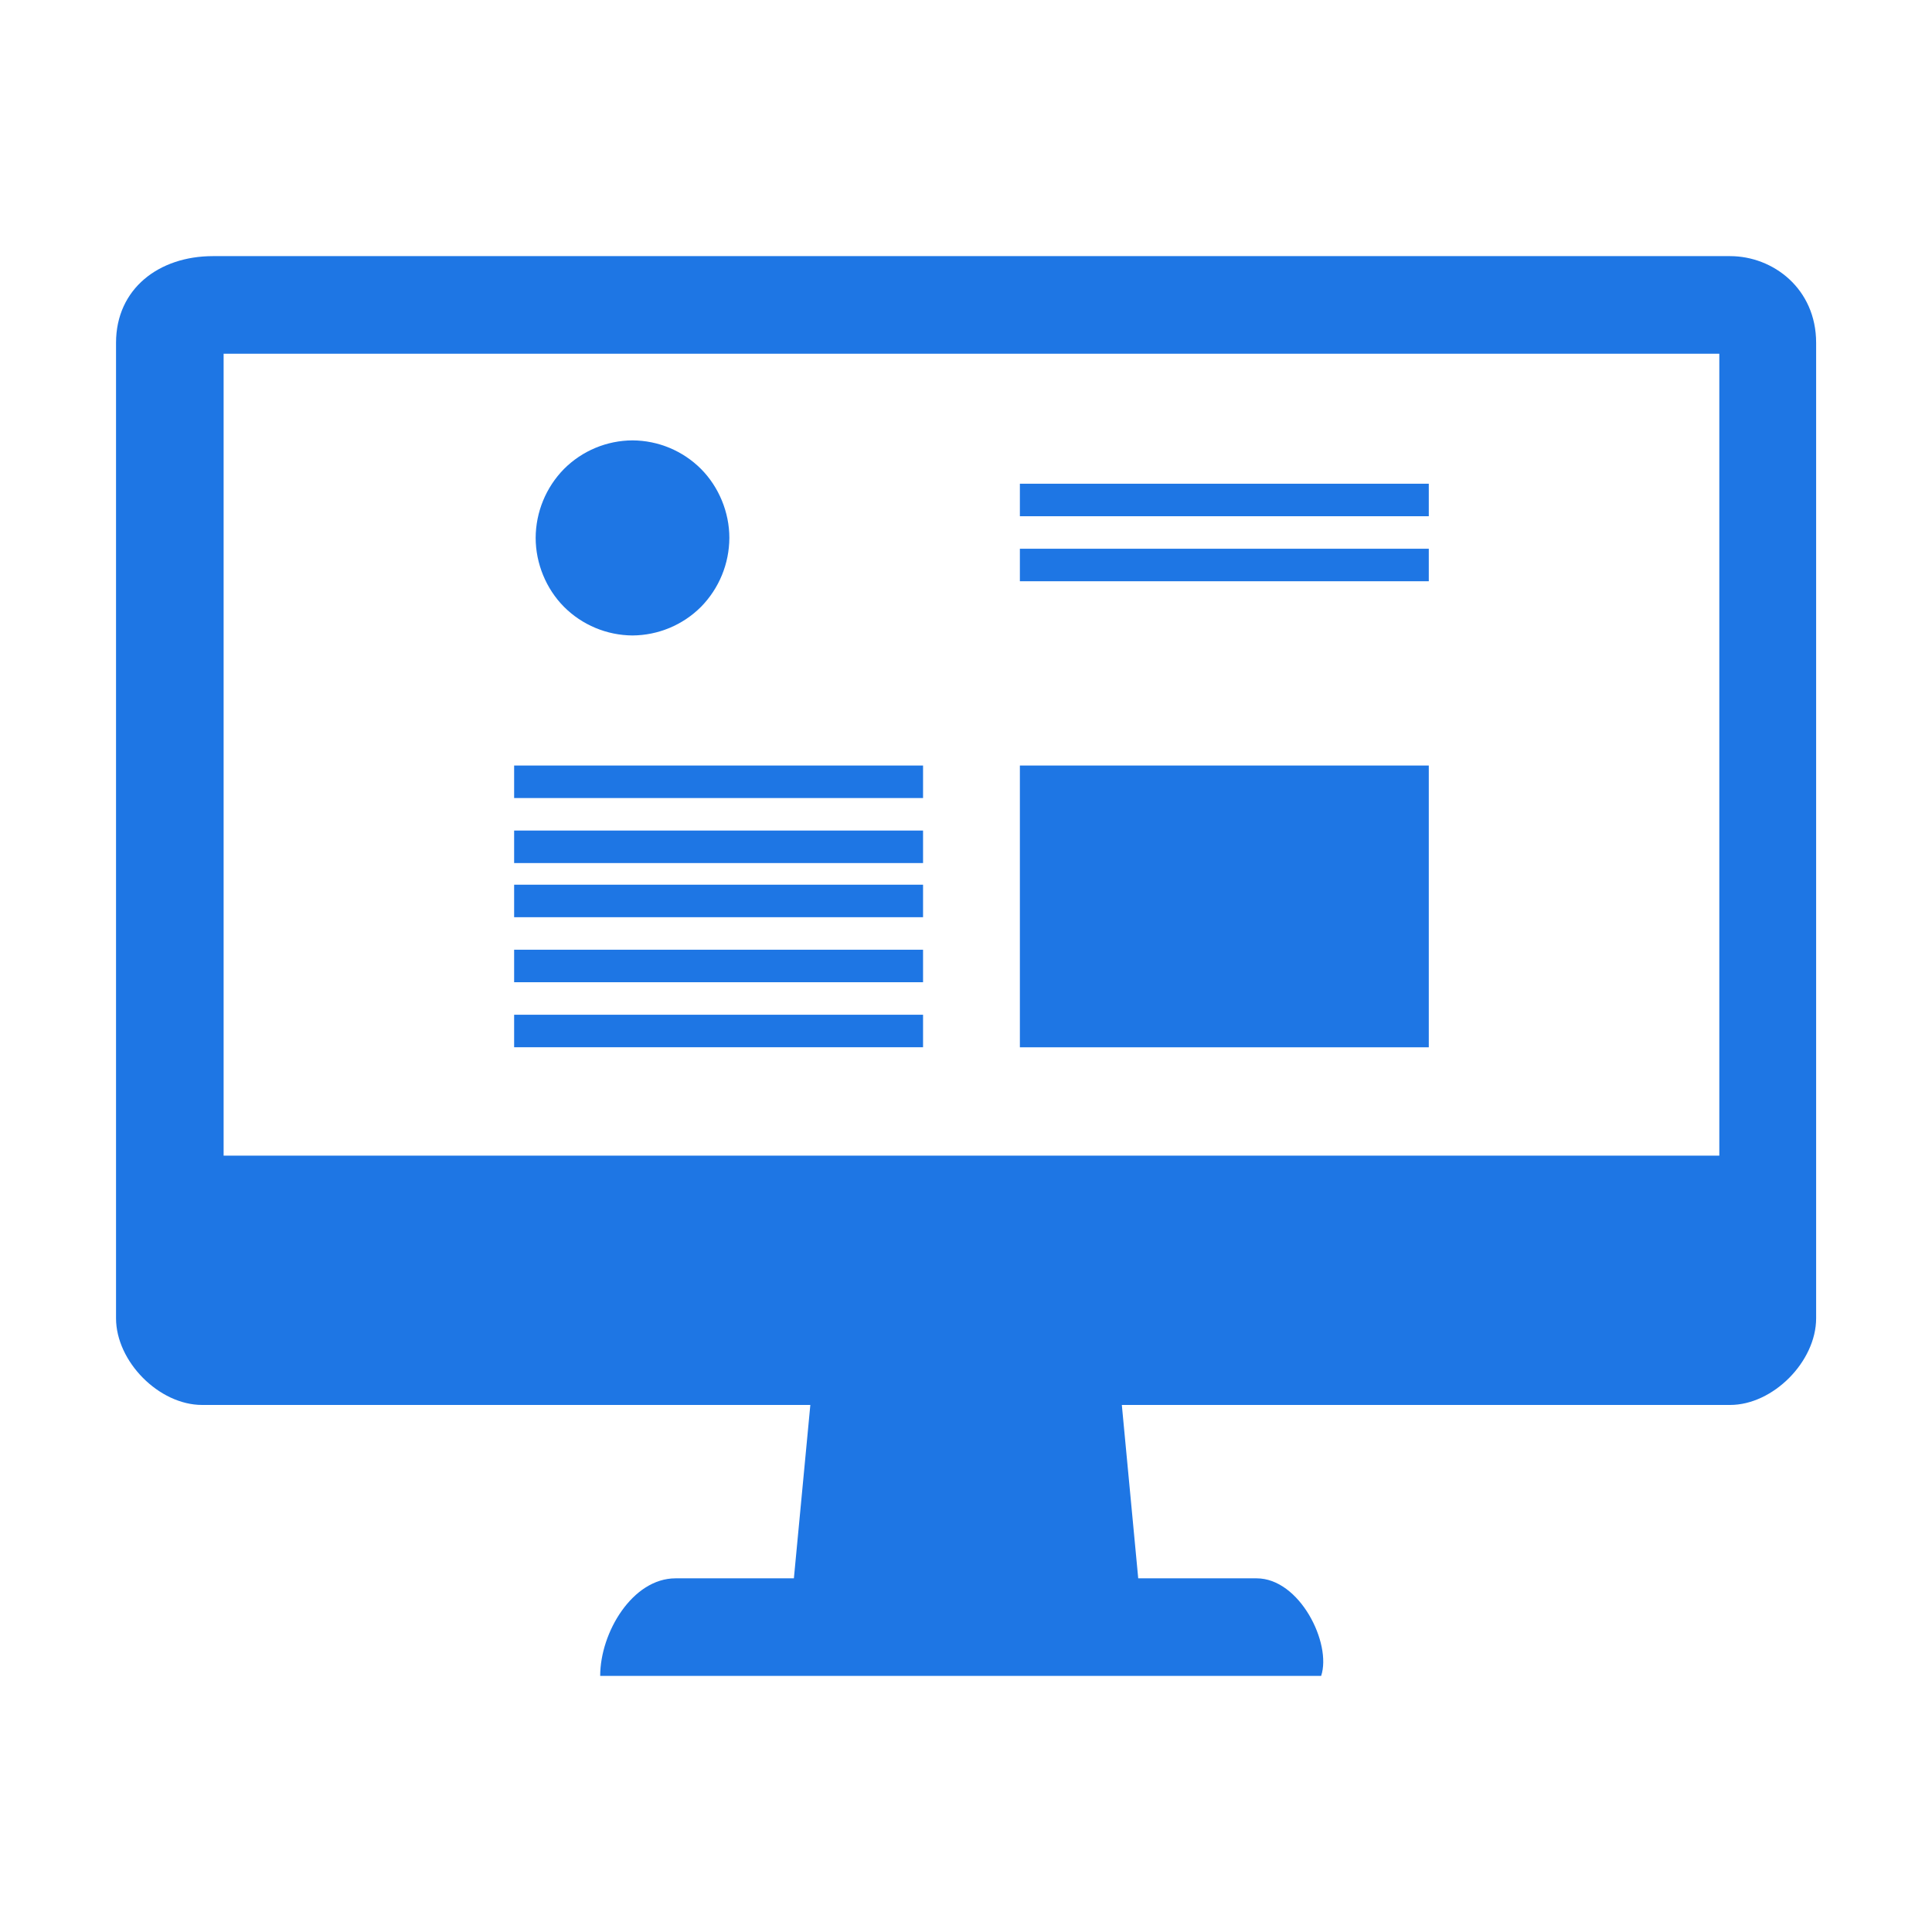 <svg xmlns="http://www.w3.org/2000/svg" xmlns:xlink="http://www.w3.org/1999/xlink" fill="none" version="1.1" width="35" height="35" viewBox="0 0 35 35"><defs><clipPath id="master_svg0_9_5982"><rect x="0" y="0" width="35" height="35" rx="0"/></clipPath></defs><g clip-path="url(#master_svg0_9_5982)"><g><path d="M31.342,4.64L3.856,4.64C2.881,4.64,2.102,5.229,2.102,6.211L2.102,23.881C2.102,24.666,2.881,25.452,3.661,25.452L14.68,25.452L14.382,28.593L12.238,28.593C11.458,28.593,10.873,29.574,10.873,30.36L23.934,30.36C24.129,29.771,23.545,28.593,22.765,28.593L20.62,28.593L20.323,25.452L31.342,25.452C32.121,25.452,32.901,24.666,32.901,23.881L32.901,6.211C32.901,5.229,32.121,4.64,31.342,4.64L31.342,4.64ZM31.147,20.936L4.051,20.936L4.051,6.408L31.147,6.408L31.147,20.936ZM11.458,11.512C11.924,11.509,12.37,11.323,12.699,10.994C13.027,10.66,13.211,10.212,13.213,9.744C13.213,9.282,13.024,8.822,12.699,8.495C12.37,8.166,11.924,7.98,11.458,7.978C10.993,7.98,10.547,8.166,10.218,8.495C9.89,8.829,9.706,9.277,9.704,9.744C9.704,10.207,9.893,10.667,10.218,10.994C10.547,11.323,10.993,11.509,11.458,11.512L11.458,11.512ZM25.884,13.868L18.476,13.868L18.476,18.973L25.884,18.973L25.884,13.868L25.884,13.868ZM25.884,8.763L18.476,8.763L18.476,9.352L25.884,9.352L25.884,8.763L25.884,8.763ZM25.884,9.941L18.476,9.941L18.476,10.53L25.884,10.53L25.884,9.941L25.884,9.941ZM16.722,13.868L9.314,13.868L9.314,14.457L16.722,14.457L16.722,13.868ZM16.722,15.046L9.314,15.046L9.314,15.635L16.722,15.635L16.722,15.046ZM16.722,16.027L9.314,16.027L9.314,16.616L16.722,16.616L16.722,16.027L16.722,16.027ZM16.722,17.205L9.314,17.205L9.314,17.794L16.722,17.794L16.722,17.205ZM16.722,18.383L9.314,18.383L9.314,18.972L16.722,18.972L16.722,18.383Z" fill="#1E76E4" fill-opacity="1" style="mix-blend-mode:passthrough"/></g></g></svg>